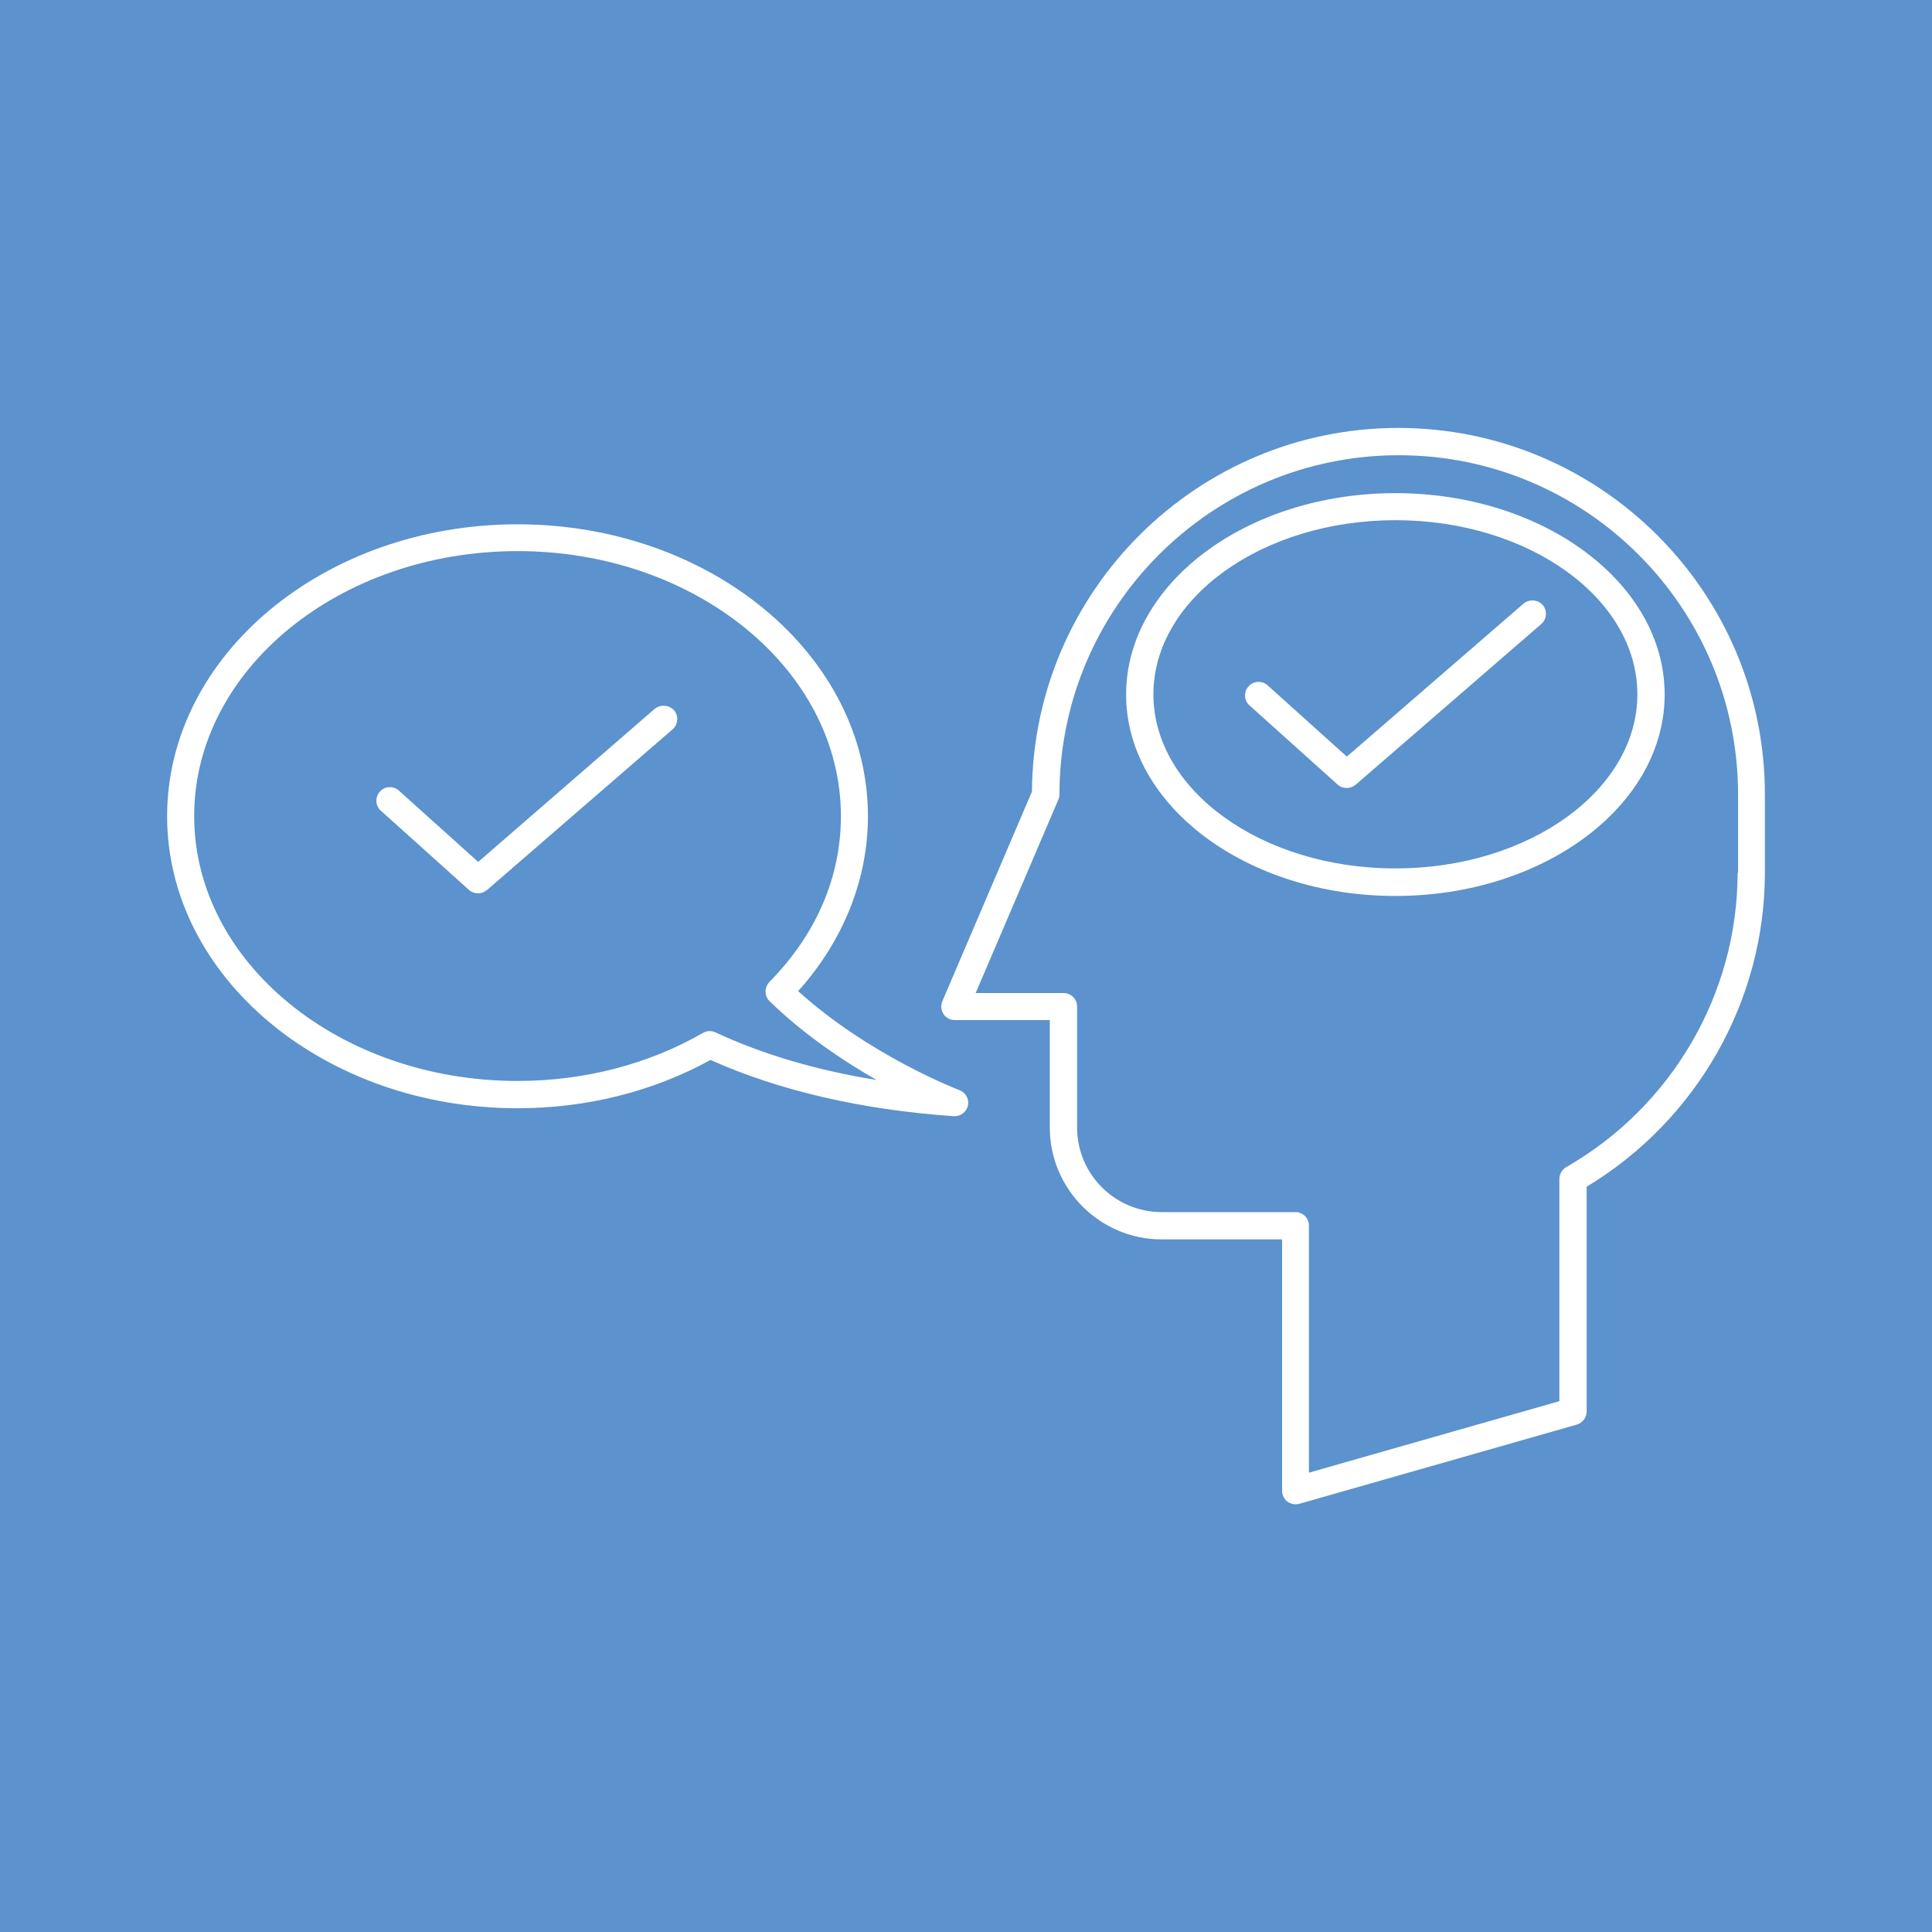 <?xml version="1.0" encoding="UTF-8"?> <svg xmlns="http://www.w3.org/2000/svg" xmlns:xlink="http://www.w3.org/1999/xlink" version="1.1" x="0px" y="0px" viewBox="0 0 800 800" style="enable-background:new 0 0 800 800;" xml:space="preserve"> <style type="text/css"> .st0{fill-rule:evenodd;clip-rule:evenodd;fill:#5C92CD;} .st1{display:none;} .st2{display:inline;} .st3{fill-rule:evenodd;clip-rule:evenodd;fill:#FFFFFF;} .st4{fill:#FFFFFF;} .st5{display:inline;fill:#FFFFFF;} </style> <g id="Layer_1"> </g> <g id="Layer_3"> <rect class="st0" width="800" height="800"></rect> </g> <g id="Layer_2" class="st1"> <g id="Layer_x5F_1" class="st2"> <g id="_512044240"> <g> <g> <g> <g> <path id="_512044744" class="st3" d="M554.7,565.8c-4.2,0-8.4-0.6-12.5-1.7c-12.4-3.3-22.8-11.3-29.3-22.4 c-6.4-11.2-8.1-24.1-4.8-36.5c5.6-21,24.8-35.7,46.5-35.7c4.2,0,8.4,0.6,12.5,1.7c25.7,6.9,40.9,33.3,34.1,59 C595.6,551.1,576.5,565.8,554.7,565.8z M554.6,480.6c-16.7,0-31.4,11.3-35.7,27.4c-2.6,9.5-1.3,19.5,3.7,28.1 c4.9,8.6,12.9,14.7,22.5,17.3c3.2,0.8,6.4,1.3,9.6,1.3c16.7,0,31.4-11.3,35.7-27.4c5.3-19.7-6.5-40.1-26.2-45.3 C561.1,481,557.9,480.6,554.6,480.6L554.6,480.6z"></path> </g> <g> <path id="_512044720" class="st3" d="M572.1,622.8h-34.9c-3.1,0-5.6-2.5-5.6-5.6v-19.1c-6.1-1.8-12-4.2-17.5-7.3l-13.5,13.5 c-1.1,1.1-2.5,1.6-3.9,1.6l0,0c-1.5,0-2.9-0.6-3.9-1.6L468,579.6c-2.2-2.2-2.2-5.7,0-7.9l13.5-13.5 c-3.1-5.6-5.5-11.4-7.3-17.5h-19.1c-3.1,0-5.6-2.5-5.6-5.6v-34.9c0-3.1,2.5-5.6,5.6-5.6h19.1c1.8-6.1,4.2-12,7.3-17.5 L468,463.5c-2.2-2.2-2.2-5.7,0-7.9l24.7-24.7c2.2-2.2,5.7-2.2,7.9,0l13.5,13.5c5.6-3.1,11.4-5.5,17.5-7.3V418 c0-3.1,2.5-5.6,5.6-5.6h34.9c3.1,0,5.6,2.5,5.6,5.6v19.1c6.1,1.8,12,4.2,17.5,7.3l13.5-13.5c2.2-2.2,5.7-2.2,7.9,0l24.7,24.7 c2.2,2.2,2.2,5.7,0,7.9L627.8,477c3.1,5.6,5.5,11.4,7.3,17.5h19.1c3.1,0,5.6,2.5,5.6,5.6v34.9c0,3.1-2.5,5.6-5.6,5.6h-19.1 c-1.8,6.1-4.2,12-7.3,17.5l13.5,13.5c2.2,2.2,2.2,5.7,0,7.9l-24.7,24.7c-2.2,2.2-5.7,2.2-7.9,0l-13.5-13.5 c-5.6,3.1-11.4,5.5-17.5,7.3v19.1C577.7,620.3,575.2,622.8,572.1,622.8L572.1,622.8z M542.8,611.6h23.8v-17.9 c0-2.6,1.8-4.9,4.3-5.4c7.9-1.8,15.4-4.9,22.3-9.2c2.2-1.4,5.1-1.1,6.9,0.8l12.7,12.7l16.8-16.8L616.9,563 c-1.8-1.8-2.2-4.7-0.8-6.9c4.3-6.9,7.4-14.4,9.2-22.3c0.6-2.5,2.8-4.3,5.4-4.3h17.9v-23.8h-17.9c-2.6,0-4.9-1.8-5.4-4.3 c-1.8-7.9-4.9-15.4-9.2-22.3c-1.4-2.2-1.1-5.1,0.8-6.9l12.7-12.7l-16.8-16.8l-12.7,12.6c-1.8,1.8-4.7,2.2-6.9,0.8 c-6.9-4.3-14.4-7.4-22.3-9.2c-2.5-0.6-4.3-2.8-4.3-5.4v-17.9h-23.8v17.9c0,2.6-1.8,4.9-4.3,5.4c-7.9,1.8-15.4,4.9-22.3,9.2 c-2.2,1.4-5.1,1.1-6.9-0.8l-12.6-12.6l-16.8,16.8l12.6,12.7c1.8,1.8,2.2,4.7,0.8,6.9c-4.3,6.9-7.4,14.4-9.2,22.3 c-0.6,2.5-2.8,4.3-5.4,4.3h-17.9v23.8h17.9c2.6,0,4.9,1.8,5.4,4.3c1.8,7.9,4.9,15.4,9.2,22.3c1.4,2.2,1.1,5.1-0.8,6.9 l-12.6,12.7l16.8,16.8l12.7-12.6c1.8-1.8,4.7-2.2,6.9-0.8c6.9,4.3,14.4,7.4,22.3,9.2c2.5,0.6,4.3,2.8,4.3,5.4L542.8,611.6 L542.8,611.6z"></path> </g> </g> <g> <g> <path id="_512044624" class="st3" d="M479.2,622.8H205.5c-21.1,0-41.5-9.2-57.4-25.9c-15-15.8-23.6-35.9-23.6-55.2 c0-33.9,15.2-58.3,45.2-72.7c3.5-41.9,38.4-74.1,80.8-74.1c7.9,0,15.6,1.1,23,3.3c7-52.7,52.4-93,106.3-93 c59.1,0,107.3,48.1,107.3,107.3c0,16.9-3.9,33.4-11.5,48.3c1,0,2-0.1,3-0.1c0,0,0,0,0,0c1.5,0,2.9,0.6,3.9,1.6l10,10 c1.8,1.8,2.2,4.7,0.8,6.9c-4.3,6.9-7.4,14.4-9.2,22.3c-0.6,2.5-2.8,4.3-5.4,4.3h-17.9v23.8h17.9c2.6,0,4.9,1.8,5.4,4.3 c1.8,7.9,4.9,15.4,9.3,22.3c1.4,2.2,1.1,5.1-0.8,6.9l-12.6,12.7l16.8,16.8l12.6-12.6c1.8-1.8,4.7-2.2,6.9-0.8 c6.1,3.9,12.8,6.7,19.8,8.6c1.9,0.5,3.4,2,3.9,3.9c0.5,1.9,0.1,3.9-1.3,5.3C523.3,613.3,501.6,622.8,479.2,622.8L479.2,622.8 z M250.4,406c-37.6,0-68.3,29.4-69.9,66.9c-0.1,2.1-1.4,4-3.3,4.9c-28,12.4-41.6,33.3-41.6,64c0,32.3,30.5,69.9,69.9,69.9 h273.6c16.4,0,32.2-5.8,44.7-16.2c-3.4-1.3-6.6-2.9-9.8-4.6l-13.5,13.5c-2.2,2.2-5.7,2.2-7.9,0L468,579.6 c-1.1-1.1-1.6-2.5-1.6-3.9s0.6-2.9,1.6-3.9l13.5-13.5c-3.1-5.6-5.5-11.4-7.3-17.5h-19.1c-3.1,0-5.6-2.5-5.6-5.6v-34.9 c0-3.1,2.5-5.6,5.6-5.6h19.1c1.8-6.1,4.2-12,7.3-17.5l-5.2-5.2c-3.4,0.1-6.8,0.5-10.1,1.1c-2.2,0.4-4.4-0.5-5.7-2.4 c-1.2-1.8-1.3-4.3-0.1-6.1c10-15.5,15.3-33.5,15.3-52.1c0-53-43.1-96.1-96.1-96.1c-50.5,0-92.6,39.4-95.9,89.8 c-0.1,1.8-1.1,3.4-2.6,4.3c-1.5,1-3.4,1.1-5.1,0.5C268,407.6,259.3,406,250.4,406L250.4,406z"></path> </g> <g> <path id="_512044480" class="st3" d="M201.2,479.3c-0.1,0-0.2,0-0.2,0c-3.1-0.1-5.5-2.7-5.3-5.8 c1.3-29.4,25.3-52.5,54.8-52.5c7,0,13.8,1.3,20.2,3.9l26.4,10.5l1.8-28.4c2.7-42.4,38.2-75.7,80.8-75.7c44.7,0,81,36.3,81,81 c0,15.6-4.5,30.8-12.9,43.9c-1.7,2.6-5.1,3.3-7.7,1.7c-2.6-1.7-3.3-5.1-1.7-7.7c7.3-11.3,11.1-24.3,11.1-37.9 c0-38.5-31.3-69.9-69.9-69.9c-36.7,0-67.3,28.7-69.7,65.3l-2.3,36c-0.1,1.8-1.1,3.4-2.6,4.3c-1.5,1-3.4,1.1-5.1,0.5 l-33.6-13.3c-5.1-2-10.5-3.1-16.1-3.1c-23.5,0-42.6,18.4-43.6,41.8C206.6,477,204.2,479.3,201.2,479.3L201.2,479.3z"></path> </g> </g> <g> <path id="_512044168" class="st3" d="M613,440.7c-3.1,0-5.6-2.5-5.6-5.6V208.5c0-11.1-9-20.1-20.1-20.1H437.9 c-11.1,0-20.1,9-20.1,20.1V316c0,3.1-2.5,5.6-5.6,5.6c-3.1,0-5.6-2.5-5.6-5.6V208.5c0-17.2,14-31.3,31.3-31.3h149.4 c17.2,0,31.3,14,31.3,31.3v226.6C618.6,438.2,616.1,440.7,613,440.7L613,440.7z"></path> </g> <g> <path id="_512044144" class="st3" d="M613,276.5H412.2c-3.1,0-5.6-2.5-5.6-5.6c0-3.1,2.5-5.6,5.6-5.6H613 c3.1,0,5.6,2.5,5.6,5.6C618.6,274,616.1,276.5,613,276.5z"></path> </g> <g> <path id="_512044096" class="st3" d="M613,370.5H469.7c-3.1,0-5.6-2.5-5.6-5.6s2.5-5.6,5.6-5.6H613c3.1,0,5.6,2.5,5.6,5.6 S616.1,370.5,613,370.5z"></path> </g> <g> <path id="_512043712" class="st3" d="M512.6,344.8c-14.8,0-26.9-12.1-26.9-26.9c0-14.8,12.1-26.9,26.9-26.9 c14.8,0,26.9,12.1,26.9,26.9C539.5,332.7,527.4,344.8,512.6,344.8z M512.6,302.2c-8.7,0-15.7,7.1-15.7,15.7 c0,8.7,7.1,15.7,15.7,15.7c8.7,0,15.7-7.1,15.7-15.7C528.3,309.2,521.3,302.2,512.6,302.2z"></path> </g> <g> <path id="_512044000" class="st3" d="M512.6,253.7c-14.8,0-26.9-12.1-26.9-26.9s12.1-26.9,26.9-26.9 c14.8,0,26.9,12.1,26.9,26.9S527.4,253.7,512.6,253.7z M512.6,211.1c-8.7,0-15.7,7.1-15.7,15.7c0,8.7,7.1,15.7,15.7,15.7 c8.7,0,15.7-7.1,15.7-15.7C528.3,218.2,521.3,211.1,512.6,211.1z"></path> </g> </g> <g> <path id="_512043664" class="st3" d="M633.3,410.9c-3.1,0-5.6-2.5-5.6-5.6V240.8c0-3.1,2.5-5.6,5.6-5.6c3.1,0,5.6,2.5,5.6,5.6 v164.5C638.9,408.4,636.4,410.9,633.3,410.9z"></path> </g> </g> </g> </g> </g> <g id="Layer_4"> <g> <path class="st4" d="M579,177.2c-83.3,0-151.1,67.4-151.7,150.6l-37.1,86.8c-0.7,1.7-0.6,3.7,0.5,5.3c1,1.6,2.8,2.5,4.7,2.5h39.3 v44.5c0,25.5,20.8,46.3,46.3,46.3h49.9v104.1c0,1.8,0.8,3.4,2.2,4.5c1,0.7,2.2,1.1,3.4,1.1c0.5,0,1-0.1,1.5-0.2l114.9-32.8 c2.4-0.7,4.1-2.9,4.1-5.4v-93.1c45.6-27.5,73.8-77,73.8-130v-32.5C730.8,245.2,662.7,177.2,579,177.2z M719.5,361.4 c0,50.1-27.2,96.8-71,121.9c-1.7,1-2.8,2.9-2.8,4.9v92l-103.7,29.6V507.5c0-3.1-2.5-5.6-5.6-5.6H481c-19.3,0-35-15.7-35-35v-50.1 c0-3.1-2.5-5.6-5.6-5.6h-36.4l34.2-80c0.3-0.7,0.5-1.4,0.5-2.2c0-77.5,63-140.5,140.5-140.5s140.5,63,140.5,140.5V361.4z"></path> <path class="st4" d="M577.8,204.2c-61.5,0-111.5,37.4-111.5,83.4s50,83.4,111.5,83.4c61.5,0,111.5-37.4,111.5-83.4 S639.3,204.2,577.8,204.2z M577.8,359.6c-55.3,0-100.2-32.4-100.2-72.1s45-72.1,100.2-72.1c55.3,0,100.2,32.4,100.2,72.1 S633.1,359.6,577.8,359.6z"></path> <path class="st4" d="M630.8,250l-73.1,63.3l-32.8-29.5c-2.3-2.1-5.9-1.9-7.9,0.4c-2.1,2.3-1.9,5.9,0.4,7.9l36.5,32.8 c1.1,1,2.4,1.4,3.8,1.4c1.3,0,2.6-0.5,3.7-1.4l76.8-66.5c2.3-2,2.6-5.6,0.6-7.9C636.7,248.2,633.1,248,630.8,250z"></path> <path class="st4" d="M271,293.6L198,356.9l-32.8-29.5c-2.3-2.1-5.9-1.9-7.9,0.4c-2.1,2.3-1.9,5.9,0.4,7.9l36.5,32.8 c1.1,1,2.4,1.4,3.8,1.4c1.3,0,2.6-0.5,3.7-1.4l76.8-66.5c2.3-2,2.6-5.6,0.6-7.9C276.9,291.8,273.4,291.6,271,293.6z"></path> <path class="st4" d="M397.3,451.4c-0.4-0.1-37.5-14.4-66.8-41c18.7-20.8,28.9-46.3,28.9-72.4c0-66.7-65.1-120.9-145.1-120.9 c-80,0-145.1,54.2-145.1,120.9c0,66.7,65.1,120.9,145.1,120.9c28.6,0,56.1-6.9,79.9-20c28.4,12.7,62.3,20.6,100.7,23.3 c0.1,0,0.3,0,0.4,0c2.6,0,4.9-1.8,5.5-4.4C401.4,455.1,399.9,452.4,397.3,451.4z M296.3,427.5c-1.7-0.8-3.6-0.7-5.2,0.2 c-22.6,13-49.2,19.9-76.8,19.9c-73.8,0-133.9-49.2-133.9-109.7c0-60.5,60.1-109.7,133.9-109.7c73.8,0,133.9,49.2,133.9,109.7 c0,25.3-10.2,49-29.6,68.7c-1,1.1-1.6,2.5-1.6,4c0,1.5,0.6,2.9,1.7,4c14.3,13.9,30.6,24.8,44.3,32.6 C338.2,443.2,315.8,436.6,296.3,427.5z"></path> </g> </g> <g id="Layer_5" class="st1"> <path class="st5" d="M627.5,301.8c12,0,21.7-9.7,21.7-21.7c0-9-5.5-16.7-13.3-20c3.1-3.7,4.9-8.5,4.9-13.7c0-9-5.5-16.7-13.3-20 c3.1-3.7,4.9-8.5,4.9-13.7c0-10.3-7.2-18.9-16.7-21.1c2.6-3.6,4.1-7.9,4.1-12.6c0-12-9.7-21.7-21.7-21.7h-21.1h-4.2h-38 c-23.2,0-44.9,11.1-58.5,29.9H303.8v-12.7c0-12-9.7-21.7-21.7-21.7c-9,0-16.7,5.5-20,13.3c-3.7-3.1-8.5-4.9-13.7-4.9 c-9,0-16.7,5.5-20,13.3c-3.7-3.1-8.5-4.9-13.7-4.9c-10.3,0-18.9,7.2-21.1,16.7c-3.6-2.6-7.9-4.1-12.6-4.1c-12,0-21.7,9.7-21.7,21.7 v21.1v4.2v38c0,23.2,11.1,44.9,29.9,58.5v172.6h-16.6c-12,0-21.7,9.7-21.7,21.7c0,9,5.5,16.7,13.3,20c-3.1,3.7-4.9,8.5-4.9,13.7 c0,9,5.5,16.7,13.3,20c-3.1,3.7-4.9,8.5-4.9,13.7c0,10.3,7.2,18.9,16.7,21.1c-2.6,3.6-4.1,7.9-4.1,12.6c0,12,9.7,21.7,21.7,21.7 h21.1h4.2h38c23.2,0,44.9-11.1,58.5-29.9h172.4v12.7c0,12,9.7,21.7,21.7,21.7c9,0,16.7-5.5,20-13.3c3.7,3.1,8.5,4.9,13.7,4.9 c9,0,16.7-5.5,20-13.3c3.7,3.1,8.5,4.9,13.7,4.9c10.3,0,18.9-7.2,21.1-16.7c3.6,2.6,7.9,4.1,12.6,4.1c12,0,21.7-9.7,21.7-21.7 v-21.1v-4.2v-38c0-23.2-11.1-44.9-29.9-58.5V301.8H627.5z M496.3,528.1H323.8c-11.9-16.4-29.9-26.9-49.8-29.3V325.6 c17.4-12.7,28.3-32.3,29.7-53.7h172.5c11.9,16.4,29.9,26.9,49.8,29.3v173.1C508.6,487,497.8,506.7,496.3,528.1z M478.7,196.7 c1.8,0,3.4-1,4.2-2.6c11.7-17.1,31-27.3,51.7-27.3h38h4.2H598c6.6,0,12,5.4,12,12c0,6.6-5.4,12-12,12h-12.7c-2.7,0-4.8,2.2-4.8,4.8 c0,2.7,2.2,4.8,4.8,4.8h25.3c6.6,0,12,5.4,12,12s-5.4,12-12,12h-16.9c-2.7,0-4.8,2.2-4.8,4.8s2.2,4.8,4.8,4.8h16.9h8.4 c6.6,0,12,5.4,12,12c0,6.6-5.4,12-12,12h-25.3c-2.7,0-4.8,2.2-4.8,4.8c0,2.7,2.2,4.8,4.8,4.8h25.3h8.4c6.6,0,12,5.4,12,12 c0,6.6-5.4,12-12,12h-50.6h-42.2c-20.7,0-40-10.2-51.7-27.3c-0.8-1.5-2.4-2.6-4.2-2.6H303.8v-37.4v-28.2H478.7z M168.9,267.1v-38 v-4.2v-21.1c0-6.6,5.4-12,12-12c6.6,0,12,5.4,12,12v12.7c0,2.7,2.2,4.8,4.8,4.8c2.7,0,4.8-2.2,4.8-4.8v-25.3c0-6.6,5.4-12,12-12 c6.6,0,12,5.4,12,12v16.9c0,2.7,2.2,4.8,4.8,4.8c2.7,0,4.8-2.2,4.8-4.8v-16.9v-8.4c0-6.6,5.4-12,12-12c6.6,0,12,5.4,12,12v25.3 c0,2.7,2.2,4.8,4.8,4.8c2.7,0,4.8-2.2,4.8-4.8v-25.3v-8.4c0-6.6,5.4-12,12-12c6.6,0,12,5.4,12,12v17.5v33.1v42.2 c0,20.7-10.2,40-27.3,51.7c-1.5,0.8-2.6,2.4-2.6,4.2V498h-65.6V323.1c0-1.8-1-3.4-2.6-4.2C179.1,307.1,168.9,287.8,168.9,267.1z M321.3,603.3c-1.8,0-3.4,1-4.2,2.6c-11.7,17.1-31,27.3-51.7,27.3h-38h-4.2H202c-6.6,0-12-5.4-12-12s5.4-12,12-12h12.7 c2.7,0,4.8-2.2,4.8-4.8c0-2.7-2.2-4.8-4.8-4.8h-25.3c-6.6,0-12-5.4-12-12c0-6.6,5.4-12,12-12h16.9c2.7,0,4.8-2.2,4.8-4.8 s-2.2-4.8-4.8-4.8h-16.9h-8.4c-6.6,0-12-5.4-12-12c0-6.6,5.4-12,12-12h25.3c2.7,0,4.8-2.2,4.8-4.8c0-2.7-2.2-4.8-4.8-4.8h-25.3 h-8.4c-6.6,0-12-5.4-12-12c0-6.6,5.4-12,12-12h50.6c0,0,0,0,0,0h42.2c20.7,0,40,10.2,51.7,27.3c0.8,1.5,2.4,2.6,4.2,2.6h174.9v37.4 v28.2H321.3z M631.1,532.9v38v4.2v21.1c0,6.6-5.4,12-12,12c-6.6,0-12-5.4-12-12v-12.7c0-2.7-2.2-4.8-4.8-4.8s-4.8,2.2-4.8,4.8v25.3 c0,6.6-5.4,12-12,12c-6.6,0-12-5.4-12-12v-16.9c0-2.7-2.2-4.8-4.8-4.8c-2.7,0-4.8,2.2-4.8,4.8v16.9v8.4c0,6.6-5.4,12-12,12 c-6.6,0-12-5.4-12-12v-25.3c0-2.7-2.2-4.8-4.8-4.8c-2.7,0-4.8,2.2-4.8,4.8v25.3v8.4c0,6.6-5.4,12-12,12c-6.6,0-12-5.4-12-12v-17.5 v-33.1v-42.2c0-20.7,10.2-40,27.3-51.7c1.5-0.8,2.6-2.4,2.6-4.2V302h65.6v174.9c0,1.8,1,3.4,2.6,4.2 C620.9,492.9,631.1,512.2,631.1,532.9z"></path> </g> </svg> 